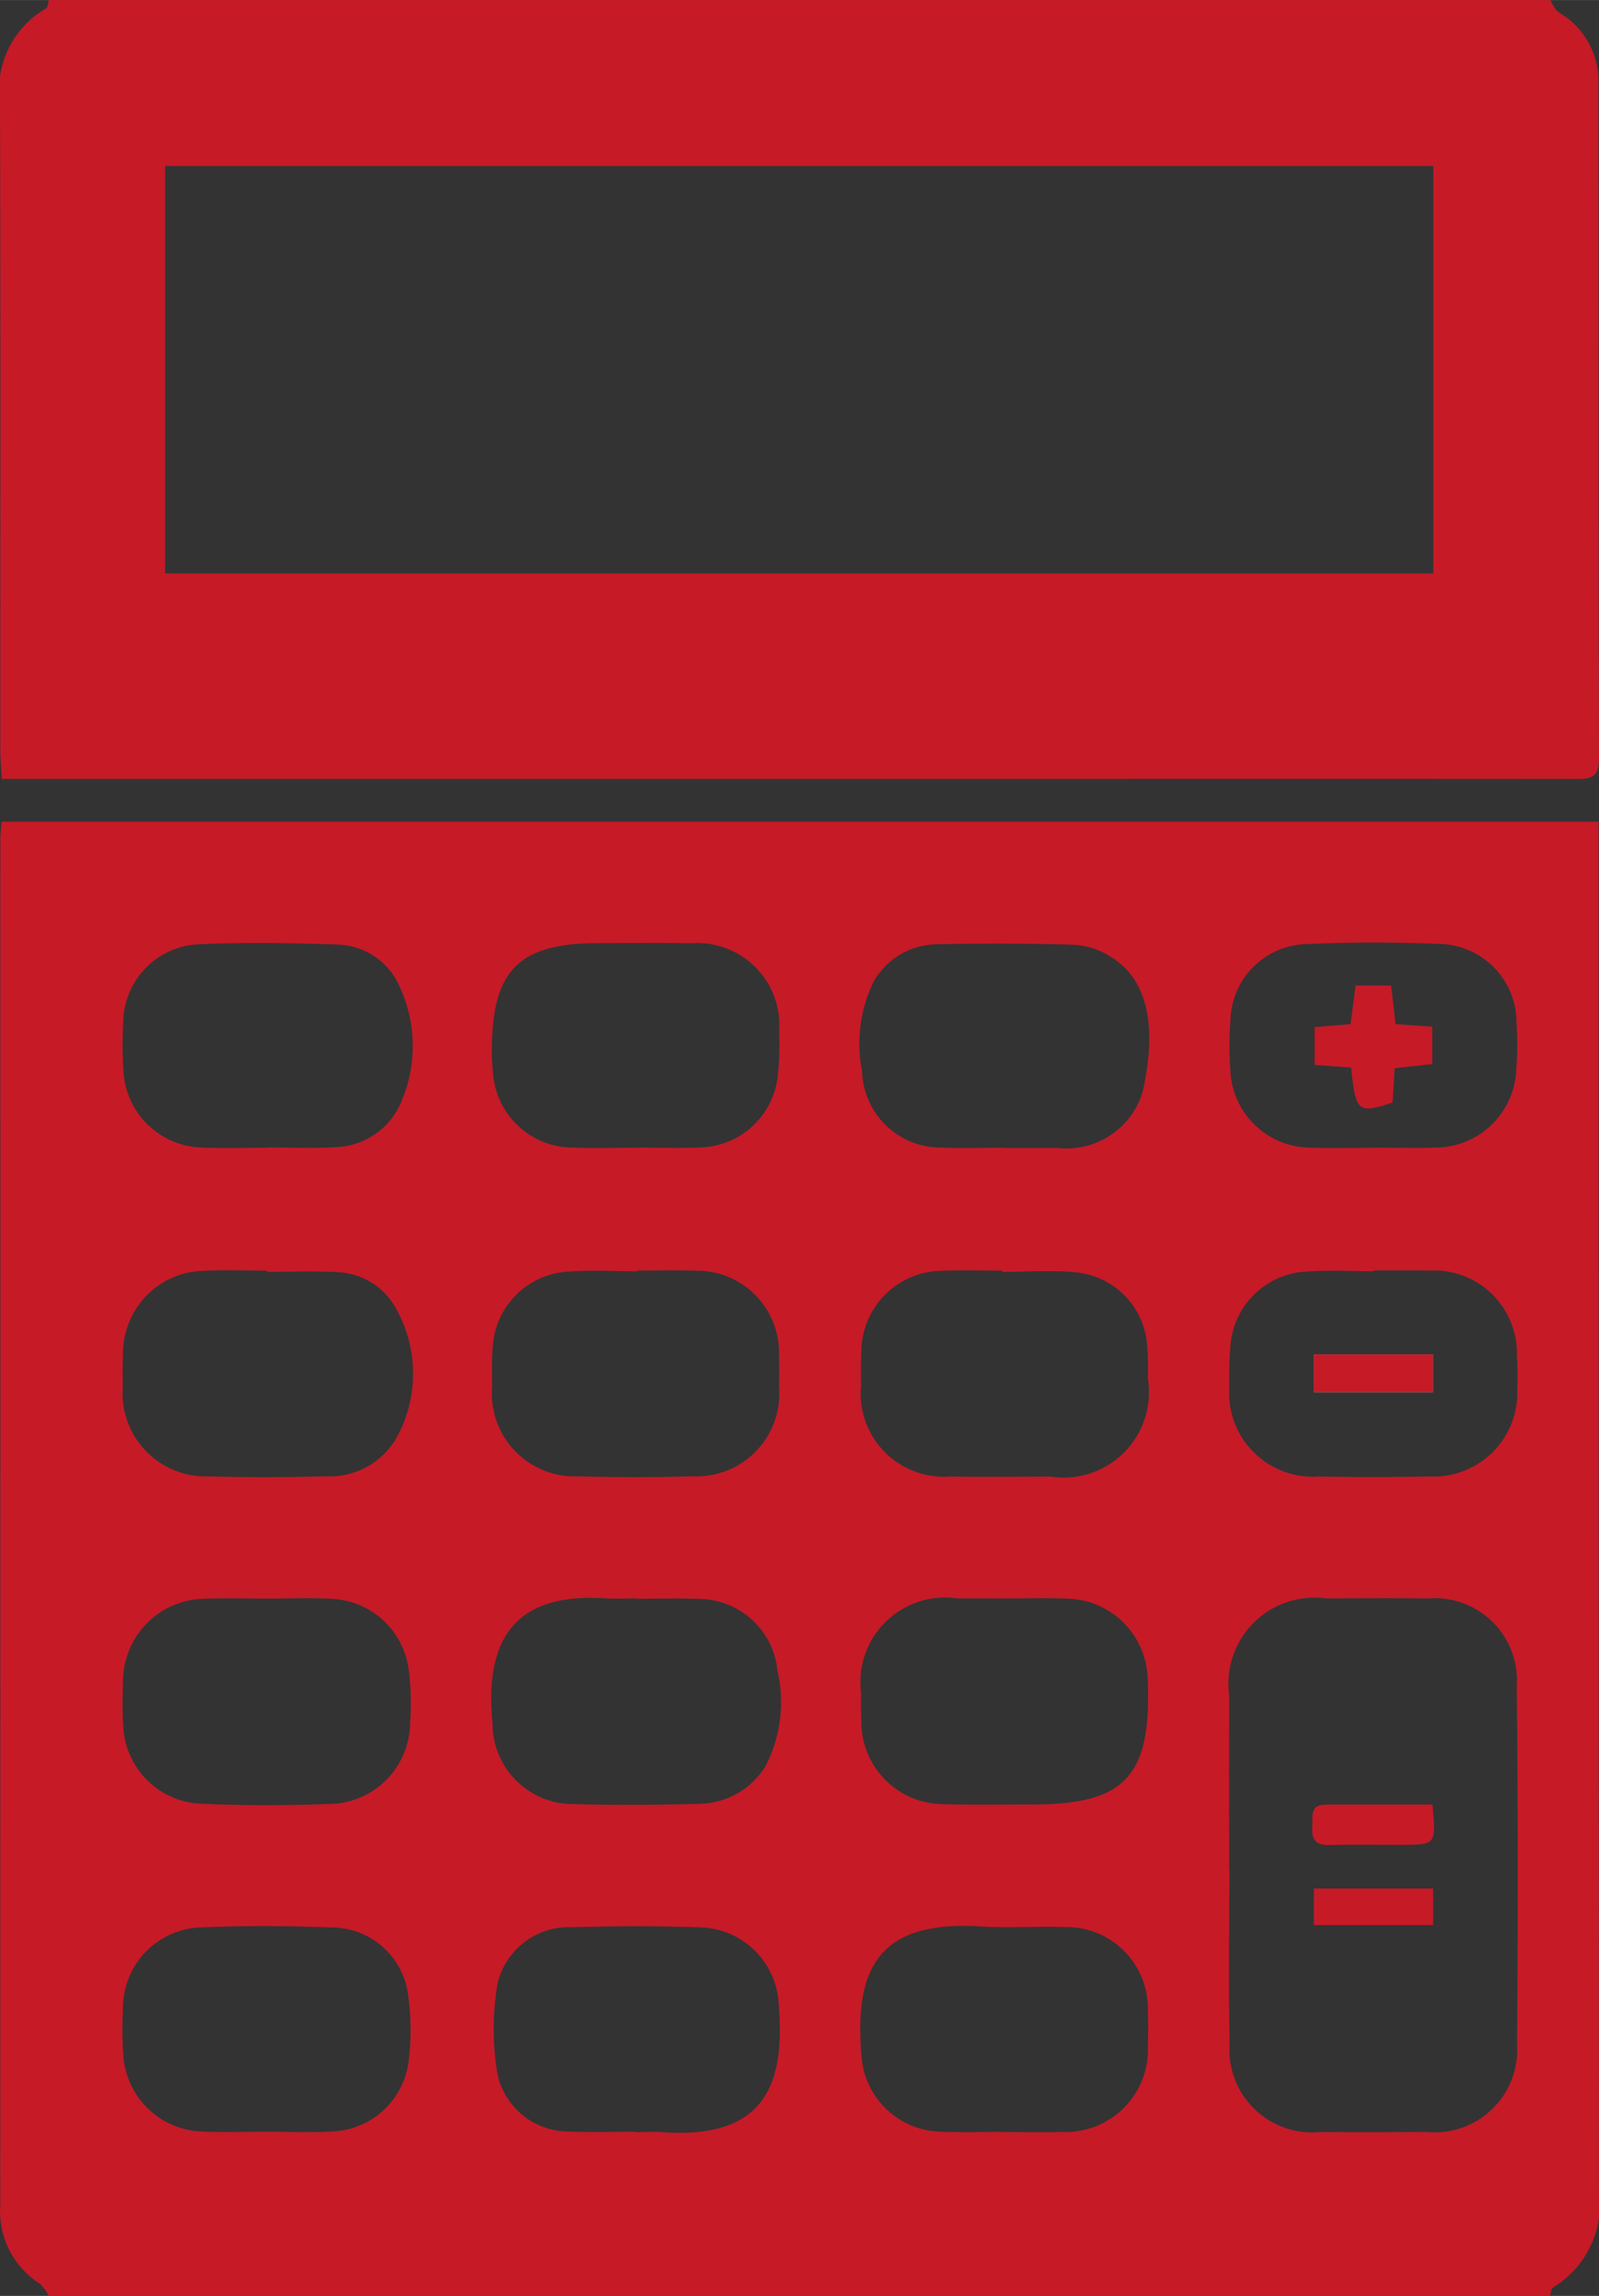 <svg xmlns="http://www.w3.org/2000/svg" xmlns:xlink="http://www.w3.org/1999/xlink" width="7.023mm" height="10.082mm" viewBox="0 0 19.908 28.578">
  <rect x="0" y="0" width="19.908" height="28.578" fill="#333333" stroke="none"/>
  <defs>
    <style>
      .cls-1 {
        fill: none;
      }

      .cls-2 {
        clip-path: url(#clip-path);
      }

      .cls-3 {
        fill: #c61a27;
      }

      .cls-4 {
        fill: #fff;
      }
    </style>
    <clipPath id="clip-path" transform="translate(-0.001 -0.001)">
      <rect class="cls-1" width="19.91" height="28.579"/>
    </clipPath>
  </defs>
  <title>Kalkulation</title>
  <g id="Ebene_2" data-name="Ebene 2">
    <g id="Ebene_1-2" data-name="Ebene 1">
      <g class="cls-2">
        <path class="cls-3" d="M.609,28.579a.558.558,0,0,0-.113-.152,1.07,1.07,0,0,1-.492-.973q.002-8.5.001-16.999c0-.069.01-.138.017-.226h19.882v.435q0,8.289.004,16.577a1.22,1.22,0,0,1-.571,1.233c-.024.014-.026.069-.038.105Zm14.695-5.336h.003c0,.733-.013,1.467.003,2.2a1.029,1.029,0,0,0,1.126,1.096q.663.004,1.326-.001a1.026,1.026,0,0,0,1.126-1.096q.019-2.229-.003-4.46a1.022,1.022,0,0,0-1.108-1.084c-.422-.006-.844-.002-1.266-.001a1.071,1.071,0,0,0-1.206,1.206c-.003.714-.001,1.427-.001,2.14m-11.977-7.411v-.015c-.261,0-.522-.012-.782.002a1.026,1.026,0,0,0-1.012,1.023c-.007.14-.005.281-.003.421a1.035,1.035,0,0,0,1.077,1.114c.481.016.962.013,1.443-.001a.956.956,0,0,0,.885-.474,1.647,1.647,0,0,0,.012-1.584.868.868,0,0,0-.75-.482c-.289-.018-.58-.004-.87-.004m.007,4.067c-.261,0-.521-.008-.782.002a1.028,1.028,0,0,0-1.019,1.015c-.006.18-.011.361.001.54a1.014,1.014,0,0,0,1.005.998c.51.021,1.022.022,1.532.002a1.017,1.017,0,0,0,1.035-1,3.226,3.226,0,0,0-.015-.659,1.014,1.014,0,0,0-.976-.896c-.259-.013-.521-.002-.781-.002m4.597-4.083v.009c-.281,0-.563-.017-.843.003a.999.999,0,0,0-.953.95c-.014.16-.009.321-.007.482a1.032,1.032,0,0,0,1.075,1.117c.472.013.945.015,1.416-.001A1.029,1.029,0,0,0,9.7,17.264c.003-.131.004-.262,0-.392a1.022,1.022,0,0,0-1.046-1.054c-.24-.01-.482-.002-.723-.002m-.005,4.085v-.004c-.13,0-.261.007-.39-.001-1.11-.072-1.491.493-1.408,1.504.002.02.004.04.005.06a1.004,1.004,0,0,0,1.032.997c.51.016,1.022.01,1.533-.003a.988.988,0,0,0,.831-.464,1.734,1.734,0,0,0,.151-1.197.989.989,0,0,0-.972-.89c-.26-.01-.521-.002-.782-.002m4.561-.003v-.001c-.191,0-.381-.001-.571,0a1.052,1.052,0,0,0-1.194,1.174c-.002.12-.002.24.003.36a1.025,1.025,0,0,0,1.036,1.027c.36.01.721.004,1.082.004,1.152.002,1.483-.339,1.45-1.492-.001-.03-.002-.06-.004-.09a1.025,1.025,0,0,0-.991-.98c-.27-.011-.541-.002-.811-.002m-.008-4.066v-.015c-.251,0-.503-.01-.753.002a1.012,1.012,0,0,0-1.001,1.001c-.007.14-.005.281-.003.421a1.036,1.036,0,0,0,1.116,1.138c.411.009.823.002,1.235.001a1.064,1.064,0,0,0,1.22-1.218c0-.131.004-.262-.008-.391a.984.984,0,0,0-.903-.934c-.299-.029-.602-.005-.903-.005m-9.163-1.545v-.004c.281,0,.563.014.844-.003a.918.918,0,0,0,.856-.613A1.748,1.748,0,0,0,4.98,12.29a.868.868,0,0,0-.782-.532c-.582-.021-1.166-.03-1.747-.002a.982.982,0,0,0-.915.953,5.038,5.038,0,0,0,.001.602,1.006,1.006,0,0,0,.995.974c.261.011.523.002.784.002m-.015,12.248c.281,0,.564.014.844-.003a.997.997,0,0,0,.942-.864,3.078,3.078,0,0,0-.002-.808.961.961,0,0,0-.964-.867c-.531-.021-1.065-.024-1.596-.002a1.005,1.005,0,0,0-.993,1.01,4.762,4.762,0,0,0,.004.573,1.015,1.015,0,0,0,.982.959c.26.013.522.002.783.002m9.195-12.248v.003c.221,0,.442.001.663-.001a.99.99,0,0,0,1.069-.701c.166-.739.099-1.37-.392-1.674a.957.957,0,0,0-.448-.153c-.582-.018-1.164-.019-1.746-.006a.916.916,0,0,0-.765.466,1.77,1.77,0,0,0-.143,1.115.98.98,0,0,0,.979.949c.261.01.522.002.783.002m-4.588,12.248v.005c.111,0,.222-.007.332.001,1.248.088,1.541-.55,1.457-1.575a1.006,1.006,0,0,0-.995-.975c-.521-.018-1.045-.017-1.567-.001a.913.913,0,0,0-.94.703,3.396,3.396,0,0,0,0,1.129.908.908,0,0,0,.9.711c.27.013.542.002.813.002m.005-12.248v-.002c.271,0,.542.01.813-.002a.996.996,0,0,0,.957-.878,3.751,3.751,0,0,0,.019-.571,1.023,1.023,0,0,0-1.096-1.092c-.381-.008-.763-.002-1.145-.002-.999,0-1.332.33-1.337,1.334-.001.09.006.18.014.27a.999.999,0,0,0,.992.941c.26.01.522.002.783.002m4.595,12.25v.002c.241,0,.482.005.723-.001a1.023,1.023,0,0,0,1.061-1.066c.004-.151.007-.302,0-.452a1.013,1.013,0,0,0-1.034-1.032c-.352-.012-.705.014-1.055-.008-1.26-.077-1.57.519-1.476,1.616a1.012,1.012,0,0,0,.967.938c.271.013.542.003.814.003m4.6-10.722v.009c-.271,0-.544-.015-.814.003a1.001,1.001,0,0,0-.976.96,4.078,4.078,0,0,0-.012.482,1.043,1.043,0,0,0,1.121,1.11c.452.009.904.01,1.356-.001a1.043,1.043,0,0,0,1.108-1.093c.006-.14.004-.281-.004-.422a1.032,1.032,0,0,0-1.086-1.047c-.231-.005-.462-.001-.693-.001m-.005-1.527v-.002c.261,0,.522.008.783-.001a1.009,1.009,0,0,0,.991-.945,4.033,4.033,0,0,0,.005-.602.979.979,0,0,0-.975-.988c-.551-.023-1.105-.023-1.656.003a.972.972,0,0,0-.93.935,4.154,4.154,0,0,0-.002.631,1.004,1.004,0,0,0,1.001.967c.26.01.522.002.783.002" transform="translate(-0.001 -0.001)"/>
        <path class="cls-3" d="M19.3.001c.036.053.061.125.112.155a.992.992,0,0,1,.489.911c.005,2.793,0,5.585.008,8.378.001.271-.149.251-.327.251q-2.773-.002-5.546-.001H.023c-.007-.14-.018-.256-.018-.371C.004,6.641.009,3.959.001,1.277A1.166,1.166,0,0,1,.573.106C.597.093.598.037.609.001ZM2.056,7.138h15.79V2.066H2.056Z" transform="translate(-0.001 -0.001)"/>
        <rect class="cls-4" x="16.357" y="16.858" width="1.482" height="0.471"/>
        <rect class="cls-3" x="16.358" y="23.507" width="1.485" height="0.455"/>
        <path class="cls-3" d="M17.836,22.463c.044.499.044.499-.371.501-.31.001-.62-.005-.93.002-.166.003-.205-.082-.195-.225.009-.124-.04-.278.17-.278h1.326" transform="translate(-0.001 -0.001)"/>
        <rect class="cls-3" x="16.357" y="16.858" width="1.482" height="0.471"/>
        <path class="cls-3" d="M16.823,13.289l-.454-.033v-.47c.134-.011.278-.024.447-.038.021-.159.04-.312.062-.48h.443c.019.159.036.313.055.48.156.011.294.021.457.032v.465c-.146.016-.299.034-.468.053-.009.15-.018.289-.026.426-.431.144-.462.119-.516-.435" transform="translate(-0.001 -0.001)"/>
      </g>
    </g>
  </g>
</svg>
